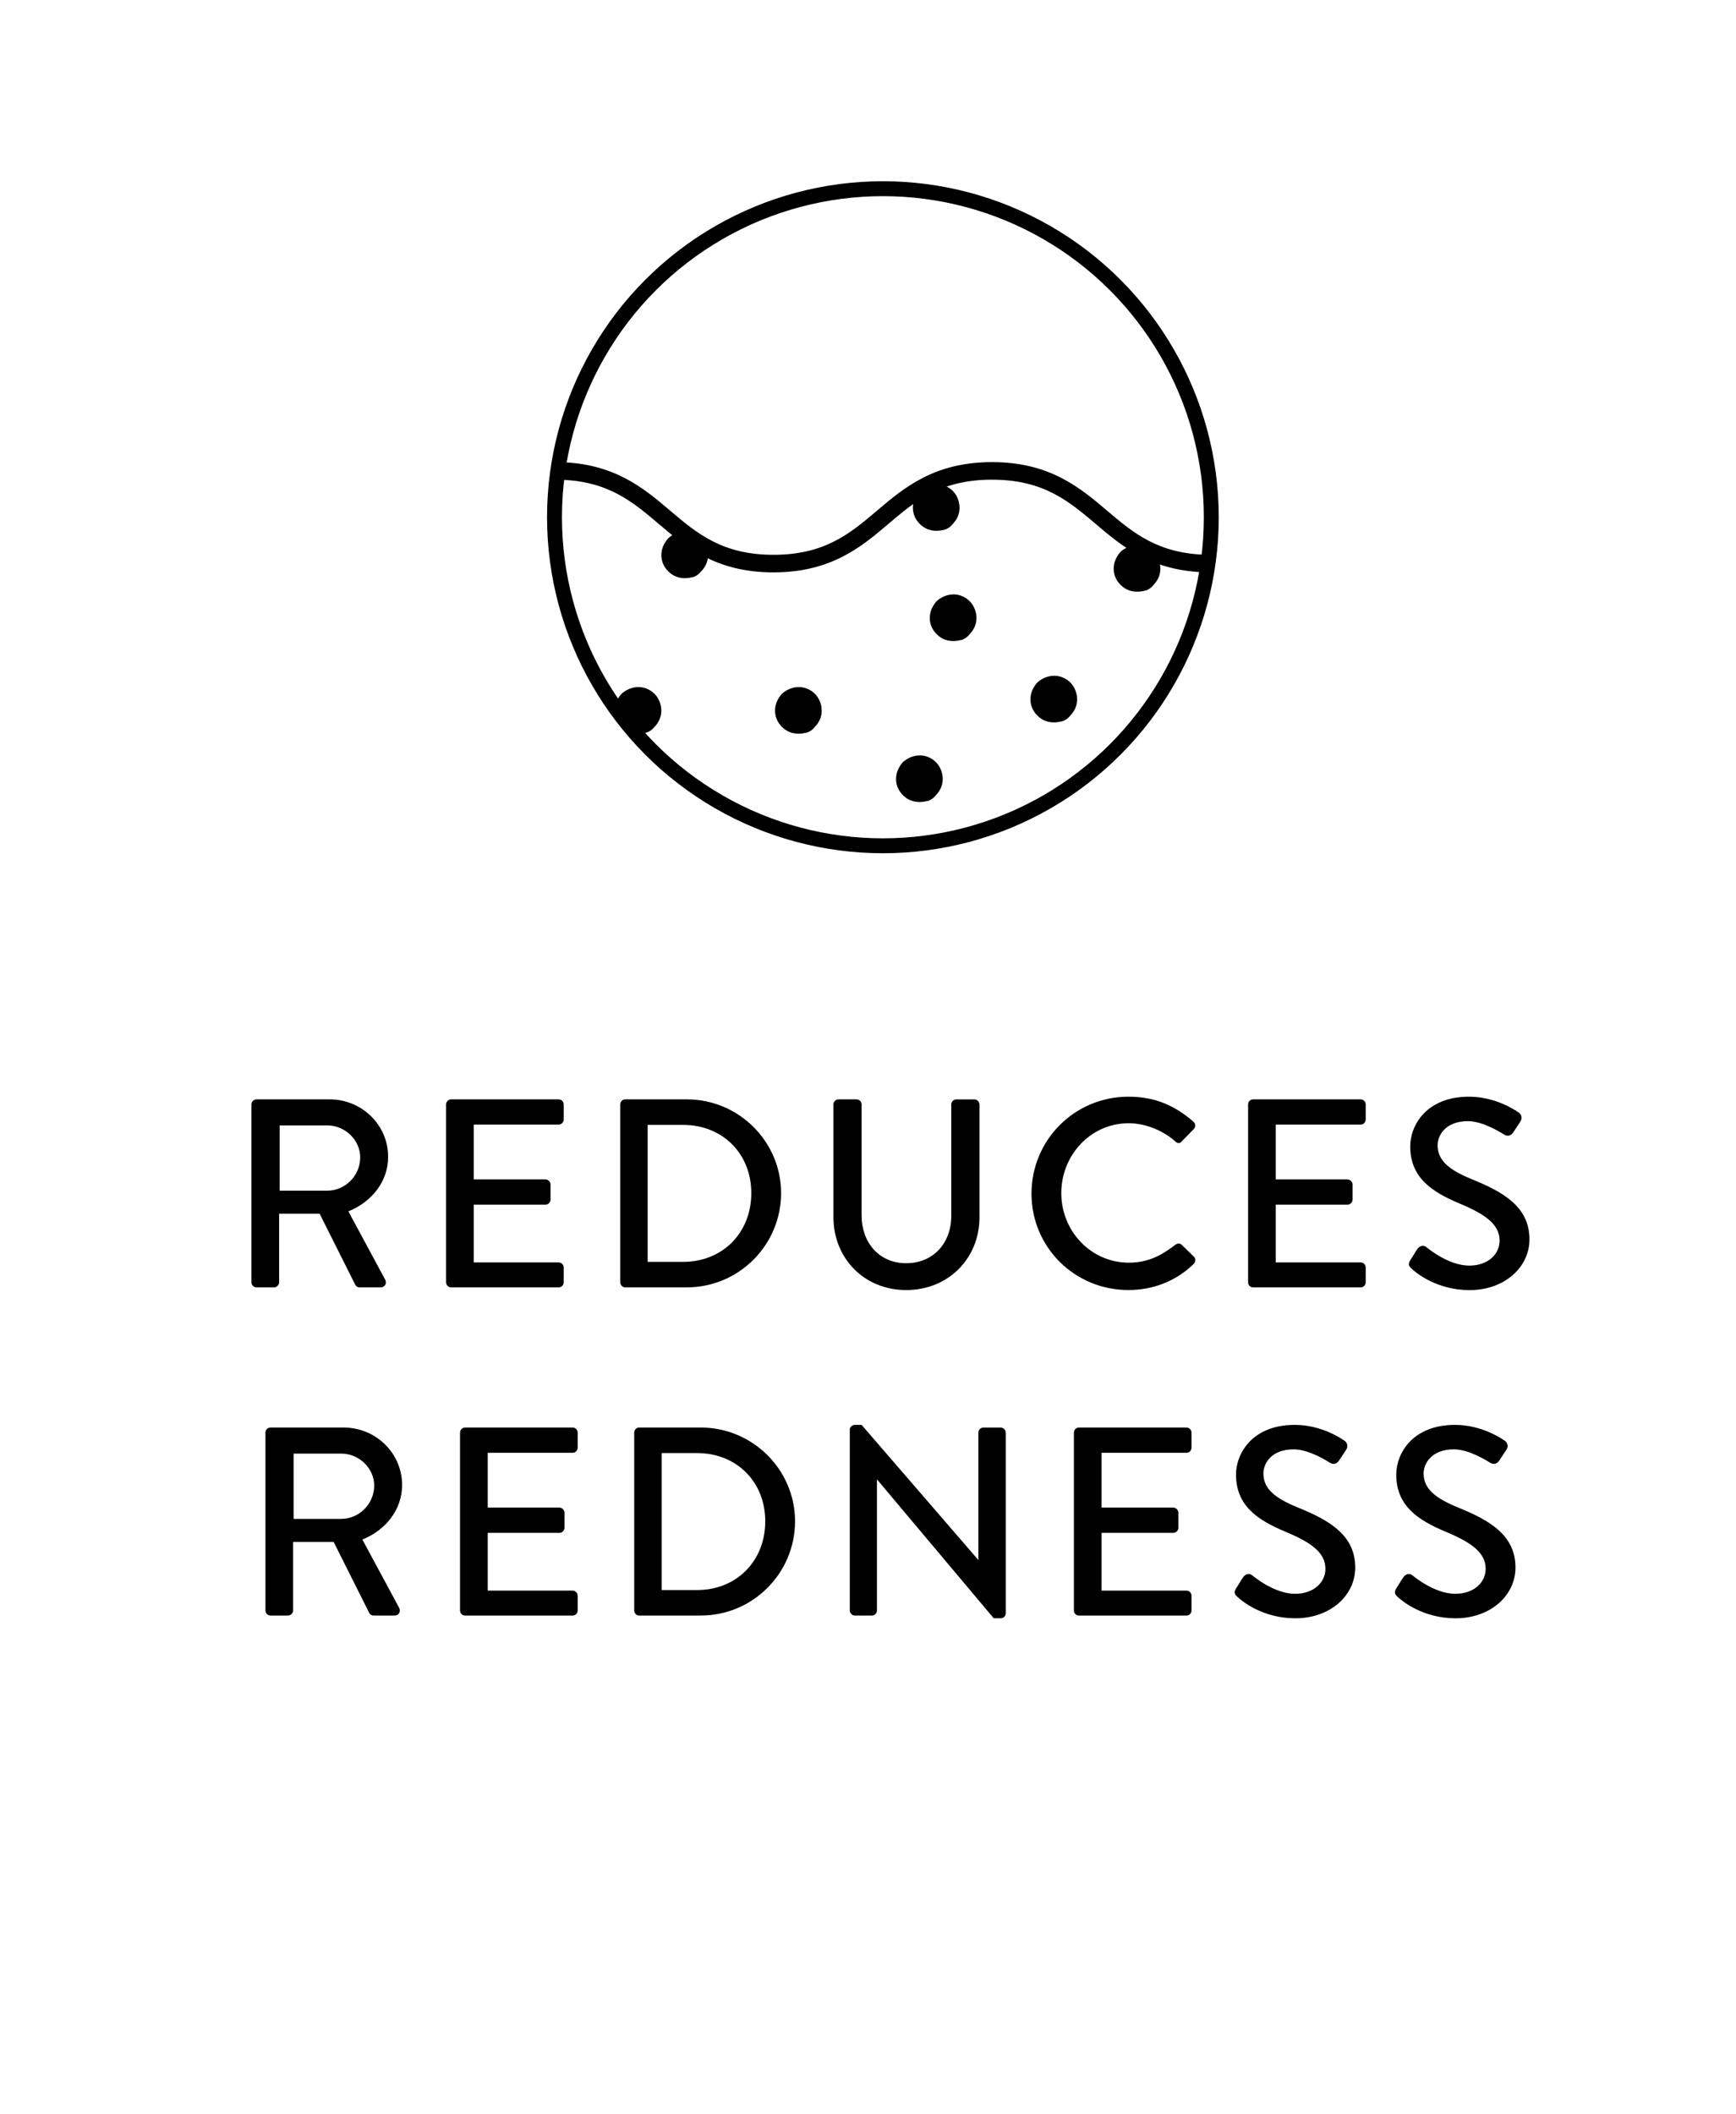 <svg xml:space="preserve" style="enable-background:new 0 0 58.213 70.866;" viewBox="0 0 58.213 70.866" y="0px" x="0px" xmlns:xlink="http://www.w3.org/1999/xlink" xmlns="http://www.w3.org/2000/svg" id="Layer_1" version="1.1">
<style type="text/css">
	.st0{fill:none;stroke:#000000;stroke-width:0.5;stroke-linecap:round;stroke-linejoin:round;stroke-miterlimit:10;}
	.st1{fill:none;stroke:#231F20;stroke-width:0.5;stroke-linecap:round;stroke-linejoin:round;stroke-miterlimit:10;}
	.st2{fill:none;stroke:#000000;stroke-width:0.5;stroke-miterlimit:10;}
	.st3{fill:none;stroke:#1D1D1B;stroke-width:0.5;stroke-linecap:round;stroke-linejoin:round;stroke-miterlimit:10;}
	.st4{fill:#FFFFFF;stroke:#000000;stroke-width:0.5;stroke-linecap:round;stroke-linejoin:round;}
</style>
<g>
	<path d="M8.432,37.019c0-0.09,0.072-0.171,0.172-0.171h2.448
		c1.08,0,1.963,0.855,1.963,1.927c0,0.828-0.55,1.512-1.333,1.827l1.233,2.287
		c0.063,0.117,0,0.261-0.152,0.261h-0.702c-0.072,0-0.126-0.045-0.145-0.081
		l-1.197-2.386h-1.359v2.296c0,0.09-0.081,0.171-0.171,0.171H8.604
		c-0.1,0-0.172-0.081-0.172-0.171V37.019z M10.98,39.909
		c0.586,0,1.099-0.495,1.099-1.116c0-0.585-0.513-1.071-1.099-1.071H9.378v2.188
		H10.98z"></path>
	<path d="M14.958,37.019c0-0.09,0.072-0.171,0.172-0.171h3.601
		c0.1,0,0.171,0.081,0.171,0.171v0.504c0,0.09-0.071,0.171-0.171,0.171h-2.845
		v1.837h2.403c0.091,0,0.172,0.081,0.172,0.171v0.504
		c0,0.1-0.081,0.172-0.172,0.172h-2.403v1.936h2.845
		c0.1,0,0.171,0.081,0.171,0.171v0.495c0,0.09-0.071,0.171-0.171,0.171h-3.601
		c-0.1,0-0.172-0.081-0.172-0.171V37.019z"></path>
	<path d="M20.8,37.019c0-0.09,0.072-0.171,0.162-0.171h2.07
		c1.737,0,3.16,1.413,3.16,3.142c0,1.747-1.423,3.16-3.16,3.16h-2.07
		c-0.09,0-0.162-0.081-0.162-0.171V37.019z M22.906,42.295
		c1.323,0,2.287-0.972,2.287-2.305c0-1.323-0.964-2.286-2.287-2.286h-1.188v4.591
		H22.906z"></path>
	<path d="M27.946,37.019c0-0.09,0.081-0.171,0.171-0.171h0.604
		c0.099,0,0.171,0.081,0.171,0.171v3.718c0,0.9,0.576,1.603,1.494,1.603
		c0.928,0,1.513-0.693,1.513-1.584v-3.736c0-0.09,0.072-0.171,0.171-0.171h0.604
		c0.09,0,0.171,0.081,0.171,0.171v3.781c0,1.368-1.035,2.439-2.458,2.439
		c-1.413,0-2.439-1.071-2.439-2.439V37.019z"></path>
	<path d="M37.839,36.759c0.909,0,1.566,0.306,2.179,0.837
		c0.081,0.072,0.081,0.18,0.009,0.252l-0.396,0.405
		c-0.062,0.081-0.144,0.081-0.225,0c-0.423-0.369-0.999-0.604-1.558-0.604
		c-1.287,0-2.26,1.081-2.26,2.341c0,1.261,0.981,2.332,2.269,2.332
		c0.657,0,1.116-0.261,1.549-0.595c0.081-0.062,0.162-0.054,0.216-0.009
		l0.414,0.405c0.072,0.063,0.054,0.18-0.009,0.243
		c-0.612,0.594-1.387,0.873-2.188,0.873c-1.801,0-3.25-1.432-3.25-3.231
		C34.589,38.208,36.038,36.759,37.839,36.759z"></path>
	<path d="M41.852,37.019c0-0.09,0.072-0.171,0.171-0.171h3.602
		c0.099,0,0.171,0.081,0.171,0.171v0.504c0,0.09-0.072,0.171-0.171,0.171h-2.845
		v1.837h2.403c0.09,0,0.171,0.081,0.171,0.171v0.504
		c0,0.1-0.081,0.172-0.171,0.172h-2.403v1.936h2.845
		c0.099,0,0.171,0.081,0.171,0.171v0.495c0,0.09-0.072,0.171-0.171,0.171h-3.602
		c-0.099,0-0.171-0.081-0.171-0.171V37.019z"></path>
	<path d="M47.289,42.241c0.081-0.117,0.152-0.252,0.233-0.369
		s0.207-0.153,0.307-0.072c0.054,0.045,0.747,0.621,1.44,0.621
		c0.621,0,1.017-0.378,1.017-0.837c0-0.54-0.468-0.882-1.359-1.251
		c-0.918-0.388-1.638-0.864-1.638-1.909c0-0.702,0.54-1.665,1.972-1.665
		c0.899,0,1.575,0.468,1.665,0.531c0.072,0.045,0.145,0.171,0.054,0.306
		c-0.071,0.108-0.152,0.234-0.225,0.342c-0.072,0.117-0.189,0.171-0.315,0.091
		c-0.062-0.036-0.693-0.45-1.215-0.45c-0.757,0-1.018,0.477-1.018,0.81
		c0,0.514,0.396,0.828,1.144,1.135c1.044,0.423,1.936,0.918,1.936,2.017
		c0,0.937-0.838,1.701-2.008,1.701c-1.099,0-1.792-0.576-1.936-0.711
		C47.262,42.457,47.198,42.394,47.289,42.241z"></path>
	<path d="M8.901,48.019c0-0.09,0.072-0.171,0.171-0.171h2.449
		c1.08,0,1.962,0.855,1.962,1.927c0,0.828-0.549,1.512-1.332,1.827l1.233,2.287
		c0.062,0.117,0,0.261-0.153,0.261h-0.702c-0.072,0-0.126-0.045-0.144-0.081
		l-1.197-2.386h-1.359v2.296c0,0.09-0.081,0.171-0.172,0.171H9.072
		c-0.099,0-0.171-0.081-0.171-0.171V48.019z M11.449,50.909
		c0.585,0,1.099-0.495,1.099-1.116c0-0.585-0.514-1.071-1.099-1.071H9.846v2.188
		H11.449z"></path>
	<path d="M15.427,48.019c0-0.09,0.072-0.171,0.171-0.171h3.602
		c0.099,0,0.171,0.081,0.171,0.171v0.504c0,0.09-0.072,0.171-0.171,0.171h-2.845
		v1.837h2.403c0.09,0,0.171,0.081,0.171,0.171v0.504
		c0,0.1-0.081,0.172-0.171,0.172h-2.403v1.936h2.845
		c0.099,0,0.171,0.081,0.171,0.171v0.495c0,0.09-0.072,0.171-0.171,0.171H15.597
		c-0.099,0-0.171-0.081-0.171-0.171V48.019z"></path>
	<path d="M21.267,48.019c0-0.09,0.072-0.171,0.162-0.171h2.071
		c1.737,0,3.16,1.413,3.16,3.142c0,1.747-1.423,3.16-3.16,3.16h-2.071
		c-0.09,0-0.162-0.081-0.162-0.171V48.019z M23.375,53.295
		c1.323,0,2.286-0.972,2.286-2.305c0-1.323-0.963-2.286-2.286-2.286h-1.188v4.591
		H23.375z"></path>
	<path d="M28.495,47.921c0-0.091,0.081-0.162,0.172-0.162h0.225l3.907,4.52h0.009
		v-4.259c0-0.09,0.072-0.171,0.171-0.171h0.576c0.091,0,0.172,0.081,0.172,0.171
		v6.059c0,0.09-0.081,0.162-0.172,0.162h-0.233l-3.907-4.646h-0.009v4.385
		c0,0.09-0.072,0.171-0.172,0.171h-0.566c-0.091,0-0.172-0.081-0.172-0.171V47.921z"></path>
	<path d="M36.011,48.019c0-0.09,0.072-0.171,0.172-0.171h3.601
		c0.1,0,0.171,0.081,0.171,0.171v0.504c0,0.09-0.071,0.171-0.171,0.171h-2.845
		v1.837h2.403c0.091,0,0.172,0.081,0.172,0.171v0.504
		c0,0.1-0.081,0.172-0.172,0.172h-2.403v1.936h2.845
		c0.1,0,0.171,0.081,0.171,0.171v0.495c0,0.09-0.071,0.171-0.171,0.171h-3.601
		c-0.1,0-0.172-0.081-0.172-0.171V48.019z"></path>
	<path d="M41.447,53.241c0.081-0.117,0.153-0.252,0.234-0.369
		s0.207-0.153,0.306-0.072c0.055,0.045,0.747,0.621,1.44,0.621
		c0.621,0,1.018-0.378,1.018-0.837c0-0.54-0.468-0.882-1.359-1.251
		c-0.918-0.388-1.639-0.864-1.639-1.909c0-0.702,0.54-1.665,1.972-1.665
		c0.9,0,1.575,0.468,1.666,0.531c0.071,0.045,0.144,0.171,0.054,0.306
		c-0.072,0.108-0.153,0.234-0.226,0.342c-0.071,0.117-0.188,0.171-0.314,0.091
		c-0.063-0.036-0.693-0.45-1.216-0.45c-0.756,0-1.018,0.477-1.018,0.81
		c0,0.514,0.396,0.828,1.144,1.135c1.045,0.423,1.936,0.918,1.936,2.017
		c0,0.937-0.837,1.701-2.008,1.701c-1.098,0-1.791-0.576-1.936-0.711
		C41.42,53.457,41.357,53.394,41.447,53.241z"></path>
	<path d="M46.82,53.241c0.081-0.117,0.153-0.252,0.234-0.369
		s0.207-0.153,0.306-0.072c0.055,0.045,0.747,0.621,1.44,0.621
		c0.621,0,1.018-0.378,1.018-0.837c0-0.54-0.468-0.882-1.359-1.251
		c-0.918-0.388-1.639-0.864-1.639-1.909c0-0.702,0.54-1.665,1.972-1.665
		c0.9,0,1.575,0.468,1.666,0.531c0.071,0.045,0.144,0.171,0.054,0.306
		c-0.072,0.108-0.153,0.234-0.226,0.342c-0.071,0.117-0.188,0.171-0.314,0.091
		c-0.063-0.036-0.693-0.45-1.216-0.45c-0.756,0-1.018,0.477-1.018,0.81
		c0,0.514,0.396,0.828,1.144,1.135c1.045,0.423,1.936,0.918,1.936,2.017
		c0,0.937-0.837,1.701-2.008,1.701c-1.098,0-1.791-0.576-1.936-0.711
		C46.793,53.457,46.73,53.394,46.82,53.241z"></path>
</g>
<g>
	<g>
		<path d="M26.784,24.592c-0.21,0-0.398-0.063-0.565-0.23
			c-0.147-0.147-0.23-0.334-0.23-0.542c0-0.21,0.084-0.398,0.23-0.565
			c0.23-0.208,0.565-0.292,0.856-0.167c0.104,0.043,0.188,0.104,0.251,0.167
			c0.145,0.147,0.228,0.355,0.228,0.565c0,0.208-0.084,0.396-0.228,0.542
			c-0.063,0.084-0.147,0.147-0.251,0.188C26.992,24.57,26.888,24.592,26.784,24.592
			z"></path>
	</g>
	<g>
		<path d="M31.407,17.791c-0.21,0-0.398-0.063-0.565-0.23
			c-0.147-0.147-0.23-0.334-0.23-0.542c0-0.21,0.084-0.398,0.23-0.565
			c0.23-0.208,0.565-0.292,0.856-0.167c0.104,0.043,0.188,0.104,0.251,0.167
			c0.145,0.147,0.228,0.355,0.228,0.565c0,0.208-0.084,0.396-0.228,0.542
			c-0.063,0.084-0.147,0.147-0.251,0.188
			C31.615,17.768,31.511,17.791,31.407,17.791z"></path>
	</g>
	<g>
		<path d="M30.842,26.882c-0.21,0-0.398-0.063-0.565-0.23
			c-0.147-0.147-0.23-0.334-0.23-0.542c0-0.21,0.084-0.398,0.23-0.565
			c0.23-0.208,0.565-0.292,0.856-0.167c0.104,0.043,0.188,0.104,0.251,0.167
			c0.145,0.147,0.228,0.355,0.228,0.565c0,0.208-0.084,0.396-0.228,0.542
			c-0.063,0.084-0.147,0.147-0.251,0.188C31.05,26.859,30.946,26.882,30.842,26.882
			z"></path>
	</g>
	<g>
		<path d="M31.973,21.486c-0.21,0-0.398-0.063-0.565-0.23
			c-0.147-0.147-0.23-0.334-0.23-0.542c0-0.21,0.084-0.398,0.23-0.565
			c0.23-0.208,0.565-0.292,0.856-0.167c0.104,0.043,0.188,0.104,0.251,0.167
			c0.145,0.147,0.228,0.355,0.228,0.565c0,0.208-0.084,0.396-0.228,0.542
			c-0.063,0.084-0.147,0.147-0.251,0.188C32.181,21.464,32.077,21.486,31.973,21.486
			z"></path>
	</g>
	<g>
		<path d="M35.349,24.213c-0.21,0-0.398-0.063-0.565-0.23
			c-0.147-0.147-0.23-0.334-0.23-0.542c0-0.21,0.084-0.398,0.23-0.565
			c0.23-0.208,0.565-0.292,0.856-0.167c0.104,0.043,0.188,0.104,0.251,0.167
			c0.145,0.147,0.228,0.355,0.228,0.565c0,0.208-0.084,0.396-0.228,0.542
			c-0.063,0.084-0.147,0.147-0.251,0.188C35.557,24.19,35.453,24.213,35.349,24.213
			z"></path>
	</g>
	<g>
		<path d="M21.406,24.592c-0.21,0-0.398-0.063-0.565-0.23
			c-0.147-0.147-0.23-0.334-0.23-0.542c0-0.21,0.084-0.398,0.23-0.565
			c0.23-0.208,0.565-0.292,0.856-0.167c0.104,0.043,0.188,0.104,0.251,0.167
			c0.145,0.147,0.228,0.355,0.228,0.565c0,0.208-0.084,0.396-0.228,0.542
			c-0.063,0.084-0.147,0.147-0.251,0.188C21.614,24.57,21.51,24.592,21.406,24.592
			z"></path>
	</g>
	<g>
		<path d="M38.14,19.833c-0.21,0-0.398-0.063-0.565-0.23
			c-0.147-0.147-0.23-0.334-0.23-0.542c0-0.21,0.084-0.398,0.23-0.565
			c0.23-0.208,0.565-0.292,0.856-0.167c0.104,0.043,0.188,0.104,0.251,0.167
			c0.145,0.147,0.228,0.355,0.228,0.565c0,0.208-0.084,0.396-0.228,0.542
			c-0.063,0.084-0.147,0.147-0.251,0.188
			C38.348,19.811,38.244,19.833,38.14,19.833z"></path>
	</g>
	<g>
		<path d="M22.972,19.379c-0.21,0-0.398-0.063-0.565-0.23
			c-0.147-0.147-0.23-0.334-0.23-0.542c0-0.21,0.084-0.398,0.23-0.565
			c0.23-0.208,0.565-0.292,0.856-0.167c0.104,0.043,0.188,0.104,0.251,0.167
			c0.145,0.147,0.228,0.355,0.228,0.565c0,0.208-0.084,0.396-0.228,0.542
			c-0.063,0.084-0.147,0.147-0.251,0.188C23.18,19.356,23.076,19.379,22.972,19.379
			z"></path>
	</g>
	<circle r="11.012" cy="17.337" cx="29.606" class="st2"></circle>
	<path d="M18.745,16.079c1.639,0.035,2.468,0.738,3.343,1.481
		c0.897,0.762,1.912,1.625,3.849,1.625c1.939,0,2.956-0.863,3.853-1.625
		c0.899-0.762,1.747-1.482,3.475-1.482c1.726,0,2.575,0.72,3.475,1.482
		c0.88,0.747,1.872,1.588,3.728,1.624v-0.589
		c-1.643-0.035-2.472-0.738-3.348-1.481c-0.899-0.763-1.916-1.625-3.854-1.625
		s-2.955,0.862-3.851,1.622c-0.902,0.765-1.752,1.485-3.477,1.485
		c-1.722,0-2.57-0.72-3.469-1.482c-0.877-0.746-1.868-1.588-3.722-1.624V16.079z"></path>
</g>
</svg>
